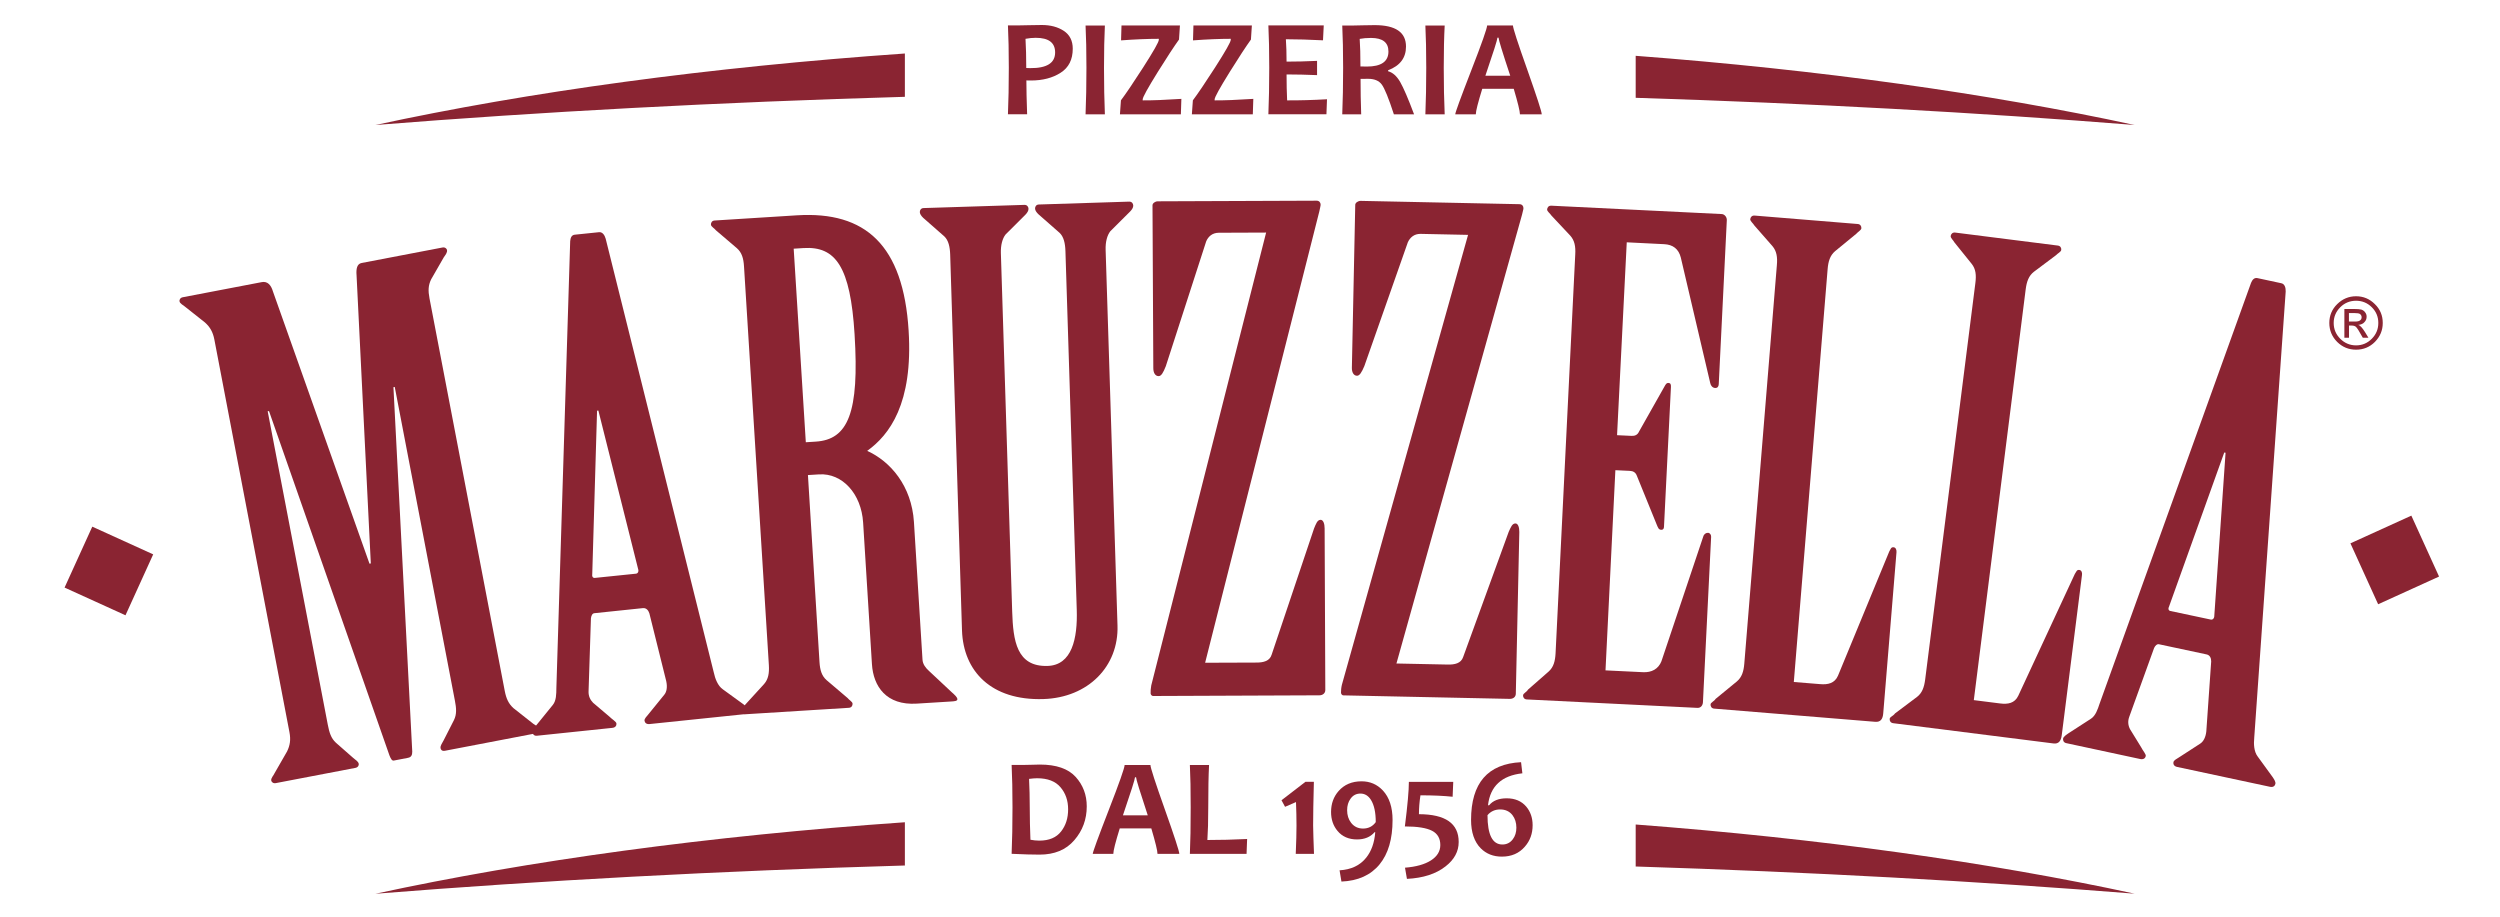 <?xml version="1.0" encoding="utf-8"?>
<!-- Generator: Adobe Illustrator 24.1.3, SVG Export Plug-In . SVG Version: 6.00 Build 0)  -->
<svg version="1.1" id="Layer_1" xmlns="http://www.w3.org/2000/svg" xmlns:xlink="http://www.w3.org/1999/xlink" x="0px" y="0px"
	 viewBox="0 0 400 146.72" style="enable-background:new 0 0 400 146.72;" xml:space="preserve">
<style type="text/css">
	.st0{fill:#8A2432;}
</style>
<g>
	<g>
		<path class="st0" d="M144.78,138.48v-6.92c-31.36,2.18-60.12,6.12-84.71,11.44C86.64,140.88,115.05,139.34,144.78,138.48
			 M261.71,131.92v6.72c27.95,0.88,54.73,2.35,79.83,4.35C318.24,137.95,291.17,134.16,261.71,131.92"/>
		<path class="st0" d="M144.78,15.49V8.56C113.42,10.74,84.66,14.68,60.07,20C86.64,17.88,115.05,16.35,144.78,15.49 M261.71,8.93
			v6.72c27.95,0.88,54.73,2.35,79.83,4.35C318.24,14.96,291.17,11.17,261.71,8.93"/>
		<path class="st0" d="M170.9,129.49c0-1.4-0.41-2.58-1.22-3.53c-0.81-0.96-2.06-1.44-3.74-1.44c-0.31,0-0.74,0.03-1.29,0.1
			c0.07,1.46,0.11,2.98,0.11,4.56c0,1.74,0.04,3.47,0.11,5.18c0.47,0.09,0.95,0.14,1.42,0.14c1.57,0,2.72-0.49,3.48-1.46
			C170.53,132.07,170.9,130.89,170.9,129.49 M173.88,129.02c0,2.07-0.66,3.87-1.99,5.41c-1.33,1.55-3.18,2.31-5.57,2.31
			c-1.08,0-2.56-0.04-4.46-0.13c0.09-2.2,0.14-4.68,0.14-7.44c0-2.65-0.05-4.91-0.14-6.78h1.91c0.31,0,0.78-0.01,1.4-0.03
			c0.62-0.02,1.02-0.03,1.21-0.03c2.62,0,4.53,0.66,5.72,1.97C173.29,125.61,173.88,127.19,173.88,129.02"/>
		<path class="st0" d="M183.64,130.45c-1.24-3.76-1.87-5.79-1.87-6.09h-0.17c0,0.28-0.64,2.31-1.93,6.09H183.64z M188.69,136.62
			h-3.49c0-0.48-0.33-1.84-0.99-4.08h-5.05c-0.68,2.2-1.03,3.56-1.03,4.08h-3.29c0-0.28,0.85-2.61,2.55-6.99
			c1.7-4.37,2.55-6.79,2.55-7.23h4.13c0,0.41,0.77,2.79,2.31,7.12C187.92,133.86,188.69,136.23,188.69,136.62"/>
		<path class="st0" d="M199.54,134.24l-0.09,2.38h-9.07c0.09-1.97,0.13-4.45,0.13-7.44c0-2.74-0.04-5-0.13-6.78h3.07
			c-0.09,1.65-0.13,3.92-0.13,6.78c0,2.19-0.05,3.93-0.14,5.22C195.19,134.4,197.31,134.35,199.54,134.24"/>
		<path class="st0" d="M210.24,136.62h-2.92c0.08-1.88,0.12-3.39,0.12-4.54c0-1.17-0.03-2.42-0.08-3.75l-1.75,0.76l-0.57-1.05
			l3.83-2.95h1.35c-0.08,3-0.12,5.33-0.12,6.99C210.12,133.19,210.16,134.7,210.24,136.62"/>
		<path class="st0" d="M220.12,131.54c0-1.57-0.26-2.75-0.77-3.56c-0.43-0.68-0.99-1.01-1.68-1.01c-0.66,0-1.19,0.27-1.58,0.82
			c-0.37,0.5-0.55,1.12-0.55,1.84c0,0.79,0.21,1.46,0.63,2.01c0.48,0.62,1.12,0.93,1.93,0.93
			C218.96,132.56,219.63,132.22,220.12,131.54 M222.81,131.2c0,3.04-0.69,5.4-2.08,7.1c-1.41,1.72-3.45,2.64-6.1,2.75l-0.3-1.8
			c1.85-0.11,3.27-0.78,4.26-2.02c0.84-1.05,1.32-2.41,1.45-4.08h-0.11c-0.66,0.77-1.6,1.16-2.81,1.16c-1.31,0-2.35-0.45-3.11-1.35
			c-0.69-0.83-1.04-1.83-1.04-3.04c0-1.32,0.4-2.44,1.21-3.36c0.91-1.03,2.13-1.55,3.67-1.55c1.35,0,2.48,0.48,3.4,1.46
			C222.29,127.58,222.81,129.16,222.81,131.2"/>
		<path class="st0" d="M233.39,134.72c0,1.51-0.7,2.81-2.1,3.9c-1.54,1.21-3.6,1.87-6.18,2l-0.31-1.79
			c1.77-0.14,3.16-0.53,4.16-1.17c0.99-0.64,1.49-1.46,1.49-2.45c0-1.05-0.43-1.82-1.31-2.28c-0.88-0.46-2.33-0.7-4.36-0.7
			c0.43-3.4,0.64-5.78,0.64-7.13h7.1l-0.1,2.38c-1.39-0.15-3.1-0.23-5.15-0.23c-0.16,1.05-0.24,2.06-0.24,3.02
			C231.27,130.28,233.39,131.75,233.39,134.72"/>
		<path class="st0" d="M242.62,132.43c0-0.79-0.21-1.46-0.62-2c-0.47-0.61-1.13-0.92-1.98-0.92c-0.81,0-1.49,0.3-2.02,0.91
			c0,3.14,0.79,4.7,2.38,4.7c0.69,0,1.25-0.28,1.67-0.84C242.43,133.78,242.62,133.15,242.62,132.43 M245.22,132.04
			c0,1.33-0.41,2.47-1.24,3.42c-0.92,1.07-2.15,1.6-3.68,1.6c-1.37,0-2.49-0.44-3.38-1.33c-1.03-1.04-1.55-2.56-1.55-4.54
			c0-5.9,2.67-8.98,8-9.24l0.21,1.78c-3.31,0.36-5.15,2.06-5.5,5.11h0.18c0.61-0.74,1.54-1.11,2.81-1.11c1.33,0,2.37,0.44,3.13,1.33
			C244.87,129.86,245.22,130.85,245.22,132.04"/>
		<path class="st0" d="M168.82,8.39c0-1.56-1.03-2.34-3.1-2.34c-0.52,0-1.07,0.05-1.64,0.16c0.08,1.37,0.12,2.93,0.12,4.67
			c0.18,0.02,0.39,0.02,0.63,0.02C167.5,10.92,168.82,10.08,168.82,8.39 M171.64,7.79c0,1.74-0.64,3.02-1.94,3.85
			c-1.29,0.83-2.88,1.24-4.75,1.24c-0.34,0-0.59,0-0.73-0.02c0,1.37,0.04,3.17,0.12,5.42h-3.07c0.09-2.1,0.14-4.58,0.14-7.44
			c0-2.62-0.05-4.88-0.14-6.78h1.9c0.27,0,0.78-0.01,1.55-0.03C165.48,4.02,166.14,4,166.7,4c1.38,0,2.55,0.31,3.51,0.94
			C171.16,5.57,171.64,6.52,171.64,7.79"/>
		<path class="st0" d="M176.78,18.29h-3.09c0.09-2.25,0.14-4.73,0.14-7.43c0-2.66-0.05-4.92-0.14-6.78h3.09
			c-0.09,1.83-0.14,4.09-0.14,6.78C176.64,13.6,176.69,16.07,176.78,18.29"/>
		<path class="st0" d="M189.02,15.82l-0.08,2.47h-9.75l0.16-2.24c0.79-1.05,1.97-2.79,3.53-5.22c1.69-2.64,2.53-4.12,2.53-4.45V6.21
			c-1.74,0-3.75,0.08-6.04,0.25l0.07-2.39h9.35l-0.15,2.26c-0.8,1.11-1.92,2.82-3.36,5.13c-1.63,2.62-2.45,4.1-2.45,4.44v0.16
			C184.36,16.07,186.42,15.99,189.02,15.82"/>
		<path class="st0" d="M200.53,15.82l-0.08,2.47h-9.75l0.16-2.24c0.79-1.05,1.97-2.79,3.53-5.22c1.69-2.64,2.53-4.12,2.53-4.45V6.21
			c-1.74,0-3.75,0.08-6.04,0.25l0.07-2.39h9.35l-0.15,2.26c-0.8,1.11-1.92,2.82-3.36,5.13c-1.63,2.62-2.45,4.1-2.45,4.44v0.16
			C195.87,16.07,197.93,15.99,200.53,15.82"/>
		<path class="st0" d="M212.32,15.88l-0.09,2.4h-9.29c0.09-2.2,0.14-4.68,0.14-7.44c0-2.65-0.05-4.91-0.14-6.78h8.86l-0.12,2.39
			c-2.18-0.11-4.17-0.17-5.94-0.17c0.07,1.01,0.11,2.21,0.11,3.58c1.52,0,3.15-0.04,4.88-0.12v2.28c-1.7-0.07-3.33-0.11-4.88-0.11
			c0,1.48,0.03,2.86,0.09,4.15C207.94,16.07,210.07,16.01,212.32,15.88"/>
		<path class="st0" d="M222.15,8.24c0-1.45-0.93-2.17-2.79-2.17c-0.68,0-1.29,0.05-1.81,0.15c0.08,1.13,0.12,2.6,0.12,4.41
			c0.4,0.02,0.74,0.02,1.02,0.02C220.99,10.65,222.15,9.85,222.15,8.24 M226.25,18.29h-3.23c-0.84-2.58-1.49-4.17-1.94-4.77
			c-0.45-0.61-1.18-0.91-2.18-0.91c-0.42,0-0.82,0.01-1.21,0.01c0,1.87,0.03,3.76,0.1,5.67h-3.03c0.09-2.2,0.14-4.68,0.14-7.43
			c0-2.65-0.05-4.91-0.14-6.78h1.89c0.22,0,0.68-0.01,1.37-0.03c0.69-0.02,1.34-0.03,1.93-0.03c3.34,0,5.01,1.14,5.01,3.43
			c0,1.81-0.96,3.07-2.86,3.79v0.16c0.74,0.2,1.38,0.77,1.93,1.72C224.56,14.05,225.31,15.77,226.25,18.29"/>
		<path class="st0" d="M231.15,18.29h-3.09c0.09-2.25,0.14-4.73,0.14-7.43c0-2.66-0.05-4.92-0.14-6.78h3.09
			C231.05,5.9,231,8.16,231,10.85C231,13.6,231.05,16.07,231.15,18.29"/>
		<path class="st0" d="M241.64,12.12c-1.25-3.76-1.87-5.79-1.87-6.09h-0.18c0,0.28-0.64,2.31-1.93,6.09H241.64z M246.68,18.29h-3.49
			c0-0.48-0.33-1.84-0.99-4.08h-5.04c-0.68,2.21-1.03,3.56-1.03,4.08h-3.29c0-0.28,0.85-2.61,2.55-6.99
			c1.7-4.37,2.55-6.79,2.55-7.23h4.13c0,0.41,0.77,2.79,2.31,7.12C245.91,15.53,246.68,17.89,246.68,18.29"/>
		<path class="st0" d="M41.88,45.14c0.93-0.18,1.49,0.47,1.79,1.49l15.45,43.56l0.21-0.04l-2.28-46.09
			c-0.09-1.05,0.07-1.84,0.8-1.98L70.8,39.6c0.42-0.08,0.68,0.19,0.72,0.4c0.08,0.41-0.27,0.81-0.52,1.18l-2.01,3.5
			c-0.47,0.95-0.51,1.82-0.27,3.06l12.04,62.81c0.24,1.24,0.61,2.04,1.39,2.75l3.17,2.5c0.37,0.25,0.85,0.49,0.92,0.9
			c0.04,0.21-0.11,0.56-0.53,0.64l-14.5,2.78c-0.52,0.1-0.68-0.19-0.72-0.4c-0.08-0.42,0.27-0.8,0.5-1.28l1.64-3.22
			c0.47-0.95,0.39-1.9,0.15-3.14l-9.62-50.17l-0.21,0.04l3.01,58.31c0,0.54-0.15,0.89-0.67,0.99l-2.28,0.44
			c-0.31,0.06-0.5-0.33-0.7-0.83L43.04,65.77l-0.21,0.04l9.62,50.16c0.24,1.24,0.52,2.16,1.3,2.87l2.71,2.38
			c0.39,0.36,0.86,0.58,0.94,1c0.04,0.21-0.11,0.56-0.53,0.64l-12.75,2.44c-0.41,0.08-0.68-0.19-0.72-0.4
			c-0.08-0.41,0.38-0.82,0.52-1.17l2.01-3.5c0.46-0.95,0.62-1.84,0.38-3.09L34.3,54.34c-0.24-1.25-0.71-2.02-1.49-2.73l-3.17-2.51
			c-0.27-0.27-0.85-0.48-0.92-0.9c-0.04-0.21,0.1-0.56,0.52-0.64L41.88,45.14z"/>
		<path class="st0" d="M101.75,91.79c0.32-0.03,0.49-0.37,0.34-0.78l-6.35-25.32l-0.21,0.02l-0.77,26.17
			c-0.07,0.43,0.17,0.62,0.38,0.59L101.75,91.79z M103.9,98.14c-0.16-0.51-0.52-0.9-1.04-0.84l-7.76,0.81
			c-0.32,0.03-0.49,0.37-0.55,0.8l-0.38,11.7c-0.03,0.75,0.25,1.35,0.72,1.83l2.56,2.17c0.47,0.48,1.15,0.84,1.18,1.15
			c0.03,0.31-0.14,0.65-0.67,0.7l-12.07,1.26c-0.42,0.04-0.67-0.25-0.7-0.56c-0.03-0.32,0.34-0.78,0.63-1.13l2.63-3.24
			c0.56-0.69,0.56-1.75,0.57-2.71l2.21-71.5c0.05-0.53,0.21-0.98,0.74-1.03l3.88-0.4c0.52-0.06,0.89,0.44,1.06,1.05l17.29,69.37
			c0.22,1.04,0.65,2.16,1.45,2.72l3.32,2.41c0.35,0.28,0.69,0.56,0.73,0.88c0.03,0.31-0.14,0.65-0.67,0.7l-15.11,1.57
			c-0.52,0.05-0.76-0.24-0.8-0.55c-0.03-0.32,0.35-0.68,0.63-1.02l2.54-3.13c0.38-0.46,0.51-1.22,0.31-2.16L103.9,98.14z"/>
		<path class="st0" d="M128.93,70.76l1.58-0.1c5.16-0.32,7.01-4.57,6.22-17.2c-0.67-10.74-2.99-14.09-8.16-13.77l-1.58,0.1
			L128.93,70.76z M131.12,105.94c0.08,1.27,0.35,2.2,1.14,2.89l3.35,2.85c0.23,0.31,0.78,0.59,0.8,0.9c0.02,0.32-0.17,0.65-0.6,0.67
			l-16.54,1.03c-0.42,0.03-0.65-0.27-0.67-0.59c-0.02-0.32,0.49-0.67,0.68-0.99l2.97-3.25c0.69-0.79,0.84-1.75,0.77-3.01
			l-3.98-63.84c-0.08-1.27-0.35-2.2-1.14-2.89l-3.35-2.86c-0.23-0.31-0.77-0.58-0.8-0.9c-0.02-0.32,0.17-0.65,0.6-0.67l13.17-0.83
			c10.96-0.68,17.01,4.76,17.86,18.45c0.73,11.69-3.08,16.69-6.63,19.24c3.7,1.67,7.11,5.58,7.48,11.38l1.37,22.02
			c0.04,0.74,0.51,1.34,1.07,1.84l3.6,3.37c0.45,0.4,0.89,0.79,0.91,1.11c0.02,0.32-0.51,0.35-1.03,0.38l-5.48,0.34
			c-4.85,0.3-6.94-2.74-7.16-6.32l-1.41-22.65c-0.29-4.63-3.35-7.94-7.04-7.71l-1.79,0.11L131.12,105.94z"/>
		<path class="st0" d="M152.03,40.75c-0.04-1.27-0.28-2.31-0.94-2.93l-3.36-2.95c-0.33-0.31-0.54-0.62-0.56-0.93
			c-0.01-0.32,0.19-0.64,0.61-0.65l16.13-0.51c0.42-0.01,0.64,0.3,0.65,0.62c0.01,0.31-0.19,0.64-0.5,0.96l-3.17,3.16
			c-0.51,0.65-0.79,1.71-0.75,2.98l1.81,57.36c0.15,4.64,0.7,8.84,5.66,8.69c3.9-0.12,4.82-4.37,4.67-9.01l-1.81-57.36
			c-0.04-1.27-0.28-2.31-0.94-2.93l-3.36-2.95c-0.33-0.31-0.55-0.62-0.56-0.93c-0.01-0.32,0.19-0.64,0.61-0.65l14.45-0.46
			c0.42-0.01,0.64,0.3,0.65,0.62c0.01,0.32-0.19,0.64-0.5,0.96l-3.17,3.16c-0.51,0.65-0.79,1.71-0.75,2.98l1.9,60.1
			c0.21,6.54-4.7,11.55-11.87,11.77c-8.33,0.26-12.8-4.45-13.01-10.99L152.03,40.75z"/>
		<path class="st0" d="M184.4,32.85c-0.01-0.32,0.42-0.64,0.84-0.64l25.43-0.1c0.42,0,0.63,0.32,0.63,0.63c0,0.21-0.1,0.52-0.2,1.05
			l-18.28,72.25l8.23-0.03c1.05,0,2.11-0.22,2.42-1.28l6.78-20.18c0.31-0.74,0.52-1.38,1.05-1.38c0.42,0,0.64,0.63,0.64,1.37
			l0.11,25.86c0,0.52-0.42,0.85-0.94,0.85l-26.59,0.11c-0.32,0-0.42-0.32-0.42-0.42c0-0.43,0-0.74,0.1-1.27l18.38-72.46l-7.59,0.03
			c-1.05,0.01-1.69,0.64-2,1.38l-6.46,19.97c-0.42,1.06-0.73,1.59-1.15,1.59c-0.53,0-0.85-0.52-0.85-1.26L184.4,32.85z"/>
		<path class="st0" d="M216.84,32.76c0.01-0.32,0.44-0.62,0.86-0.62l25.43,0.53c0.43,0.01,0.63,0.33,0.62,0.65
			c0,0.21-0.12,0.52-0.23,1.05l-20.09,71.79l8.23,0.17c1.05,0.02,2.11-0.17,2.45-1.22l7.28-20.01c0.33-0.73,0.56-1.36,1.09-1.35
			c0.42,0.01,0.62,0.65,0.61,1.38L242.53,111c-0.01,0.52-0.43,0.83-0.97,0.82l-26.59-0.56c-0.32,0-0.41-0.32-0.41-0.43
			c0.01-0.42,0.02-0.74,0.14-1.26l20.19-71.99l-7.59-0.16c-1.05-0.02-1.7,0.6-2.04,1.33l-6.96,19.81c-0.44,1.04-0.77,1.57-1.19,1.56
			c-0.52-0.01-0.83-0.55-0.81-1.28L216.84,32.76z"/>
		<path class="st0" d="M258.73,69.63l2.32,0.11c0.53,0.03,0.96-0.16,1.19-0.68l4.06-7.19c0.23-0.41,0.34-0.62,0.66-0.6
			c0.32,0.02,0.41,0.23,0.39,0.65l-1.11,22.34c-0.01,0.32-0.13,0.52-0.44,0.51c-0.43-0.02-0.51-0.34-0.7-0.77l-3.2-7.87
			c-0.19-0.54-0.6-0.77-1.12-0.79l-2.32-0.11l-1.58,32.03l6.01,0.29c1.37,0.07,2.45-0.51,2.94-1.75l6.69-19.95
			c0.12-0.42,0.45-0.61,0.77-0.6c0.32,0.02,0.51,0.34,0.49,0.66l-1.31,26.45c-0.03,0.52-0.36,0.93-0.89,0.9l-27.29-1.35
			c-0.42-0.02-0.62-0.34-0.6-0.66c0.02-0.32,0.56-0.5,0.79-0.91l3.31-2.9c0.78-0.7,1.03-1.64,1.1-2.9l3.15-63.84
			c0.07-1.27-0.1-2.22-0.8-3l-3.01-3.21c-0.2-0.33-0.71-0.67-0.69-0.98c0.02-0.32,0.24-0.62,0.66-0.6l27.29,1.34
			c0.42,0.02,0.83,0.47,0.8,0.99l-1.29,26.23c-0.02,0.42-0.24,0.62-0.56,0.61c-0.42-0.02-0.72-0.35-0.8-0.78l-4.71-20.09
			c-0.35-1.39-1.27-2.07-2.64-2.14l-6.01-0.3L258.73,69.63z"/>
		<path class="st0" d="M284.3,42.41c0.11-1.26-0.03-2.22-0.7-3.02l-2.9-3.31c-0.18-0.33-0.68-0.69-0.66-1.01
			c0.03-0.31,0.26-0.61,0.68-0.58l16.52,1.35c0.42,0.03,0.6,0.37,0.58,0.68c-0.03,0.32-0.58,0.59-0.81,0.88l-3.41,2.8
			c-0.79,0.68-1.08,1.61-1.18,2.87l-5.41,66.05l4.2,0.34c1.27,0.11,2.34-0.13,2.87-1.35l8.2-19.87c0.24-0.4,0.27-0.71,0.69-0.68
			c0.32,0.03,0.5,0.36,0.47,0.78l-2.12,25.77c-0.07,0.94-0.43,1.45-1.28,1.38l-25.77-2.11c-0.42-0.03-0.61-0.37-0.58-0.68
			c0.02-0.31,0.57-0.48,0.81-0.88l3.4-2.79c0.8-0.68,1.09-1.61,1.19-2.87L284.3,42.41z"/>
		<path class="st0" d="M316.06,45.28c0.16-1.26,0.07-2.23-0.58-3.05l-2.76-3.43c-0.17-0.34-0.65-0.72-0.61-1.04
			c0.04-0.31,0.29-0.6,0.71-0.55l16.43,2.08c0.42,0.05,0.59,0.39,0.55,0.7c-0.04,0.32-0.6,0.56-0.85,0.85l-3.52,2.64
			c-0.83,0.64-1.16,1.56-1.32,2.81l-8.3,65.73l4.19,0.53c1.26,0.16,2.34-0.02,2.92-1.22l9.05-19.49c0.27-0.39,0.3-0.7,0.72-0.65
			c0.32,0.04,0.49,0.38,0.43,0.8l-3.24,25.64c-0.12,0.94-0.5,1.43-1.34,1.32l-25.64-3.24c-0.42-0.06-0.59-0.39-0.55-0.71
			c0.04-0.31,0.59-0.46,0.85-0.85l3.52-2.64c0.83-0.64,1.15-1.56,1.31-2.81L316.06,45.28z"/>
		<path class="st0" d="M353.72,99.13c0.31,0.07,0.58-0.2,0.57-0.63l1.8-26.06l-0.21-0.04l-8.84,24.67
			c-0.19,0.39-0.03,0.64,0.18,0.68L353.72,99.13z M353.79,105.84c0.01-0.54-0.21-1.02-0.72-1.13l-7.64-1.63
			c-0.31-0.07-0.58,0.2-0.77,0.59l-3.98,11.02c-0.26,0.7-0.19,1.37,0.12,1.97l1.76,2.86c0.3,0.61,0.83,1.15,0.76,1.46
			c-0.07,0.31-0.34,0.57-0.86,0.47l-11.87-2.55c-0.41-0.09-0.55-0.44-0.49-0.75c0.07-0.31,0.57-0.63,0.94-0.88l3.51-2.27
			c0.75-0.49,1.08-1.5,1.38-2.4l24.24-67.35c0.21-0.5,0.51-0.86,1.03-0.75l3.82,0.82c0.52,0.11,0.71,0.69,0.69,1.33L360.68,118
			c-0.11,1.05-0.05,2.25,0.54,3.03l2.42,3.33c0.25,0.38,0.49,0.75,0.42,1.06c-0.07,0.31-0.34,0.58-0.85,0.47l-14.87-3.18
			c-0.51-0.11-0.65-0.46-0.59-0.77c0.07-0.31,0.54-0.54,0.92-0.78l3.38-2.19c0.5-0.33,0.86-1.01,0.96-1.95L353.79,105.84z"/>
	</g>
	
		<rect x="12.09" y="86.01" transform="matrix(0.414 -0.91 0.91 0.414 -72.943 69.405)" class="st0" width="10.71" height="10.71"/>
	
		<rect x="377.91" y="84.26" transform="matrix(0.91 -0.414 0.414 0.91 -2.713 166.713)" class="st0" width="10.71" height="10.71"/>
	<g>
		<path class="st0" d="M375.84,51.45h0.9c0.43,0,0.71-0.05,0.87-0.19c0.16-0.11,0.25-0.28,0.25-0.5c0-0.21-0.09-0.38-0.25-0.51
			c-0.15-0.12-0.45-0.16-0.93-0.16h-0.85V51.45z M378.95,54.04h-0.9c-0.57-1.04-0.94-1.62-1.12-1.76c-0.17-0.13-0.38-0.19-0.65-0.19
			h-0.44v1.95h-0.74v-4.6h1.6c0.47,0,0.85,0.03,1.1,0.09c0.25,0.08,0.47,0.22,0.62,0.44c0.18,0.23,0.24,0.46,0.24,0.71
			c0,0.32-0.11,0.61-0.34,0.85c-0.22,0.27-0.56,0.41-0.98,0.45v0.02c0.28,0.06,0.63,0.45,1.07,1.15L378.95,54.04z M376.97,55.26
			c0.97,0,1.82-0.35,2.52-1.06c0.69-0.7,1.04-1.53,1.04-2.53c0-0.98-0.34-1.81-1.04-2.51c-0.7-0.7-1.55-1.04-2.52-1.04
			c-0.98,0-1.83,0.34-2.53,1.04c-0.69,0.7-1.05,1.53-1.05,2.51c0,0.99,0.35,1.83,1.05,2.53C375.14,54.9,375.99,55.26,376.97,55.26
			 M376.97,47.4c1.17,0,2.17,0.42,3.01,1.26c0.85,0.82,1.26,1.84,1.26,3.01c0,1.19-0.42,2.18-1.26,3.04
			c-0.82,0.82-1.83,1.24-3.01,1.24c-1.17,0-2.18-0.41-3.02-1.24c-0.84-0.84-1.26-1.86-1.26-3.04c0-1.17,0.42-2.19,1.26-3.01
			C374.8,47.82,375.81,47.4,376.97,47.4"/>
	</g>
</g>
</svg>
